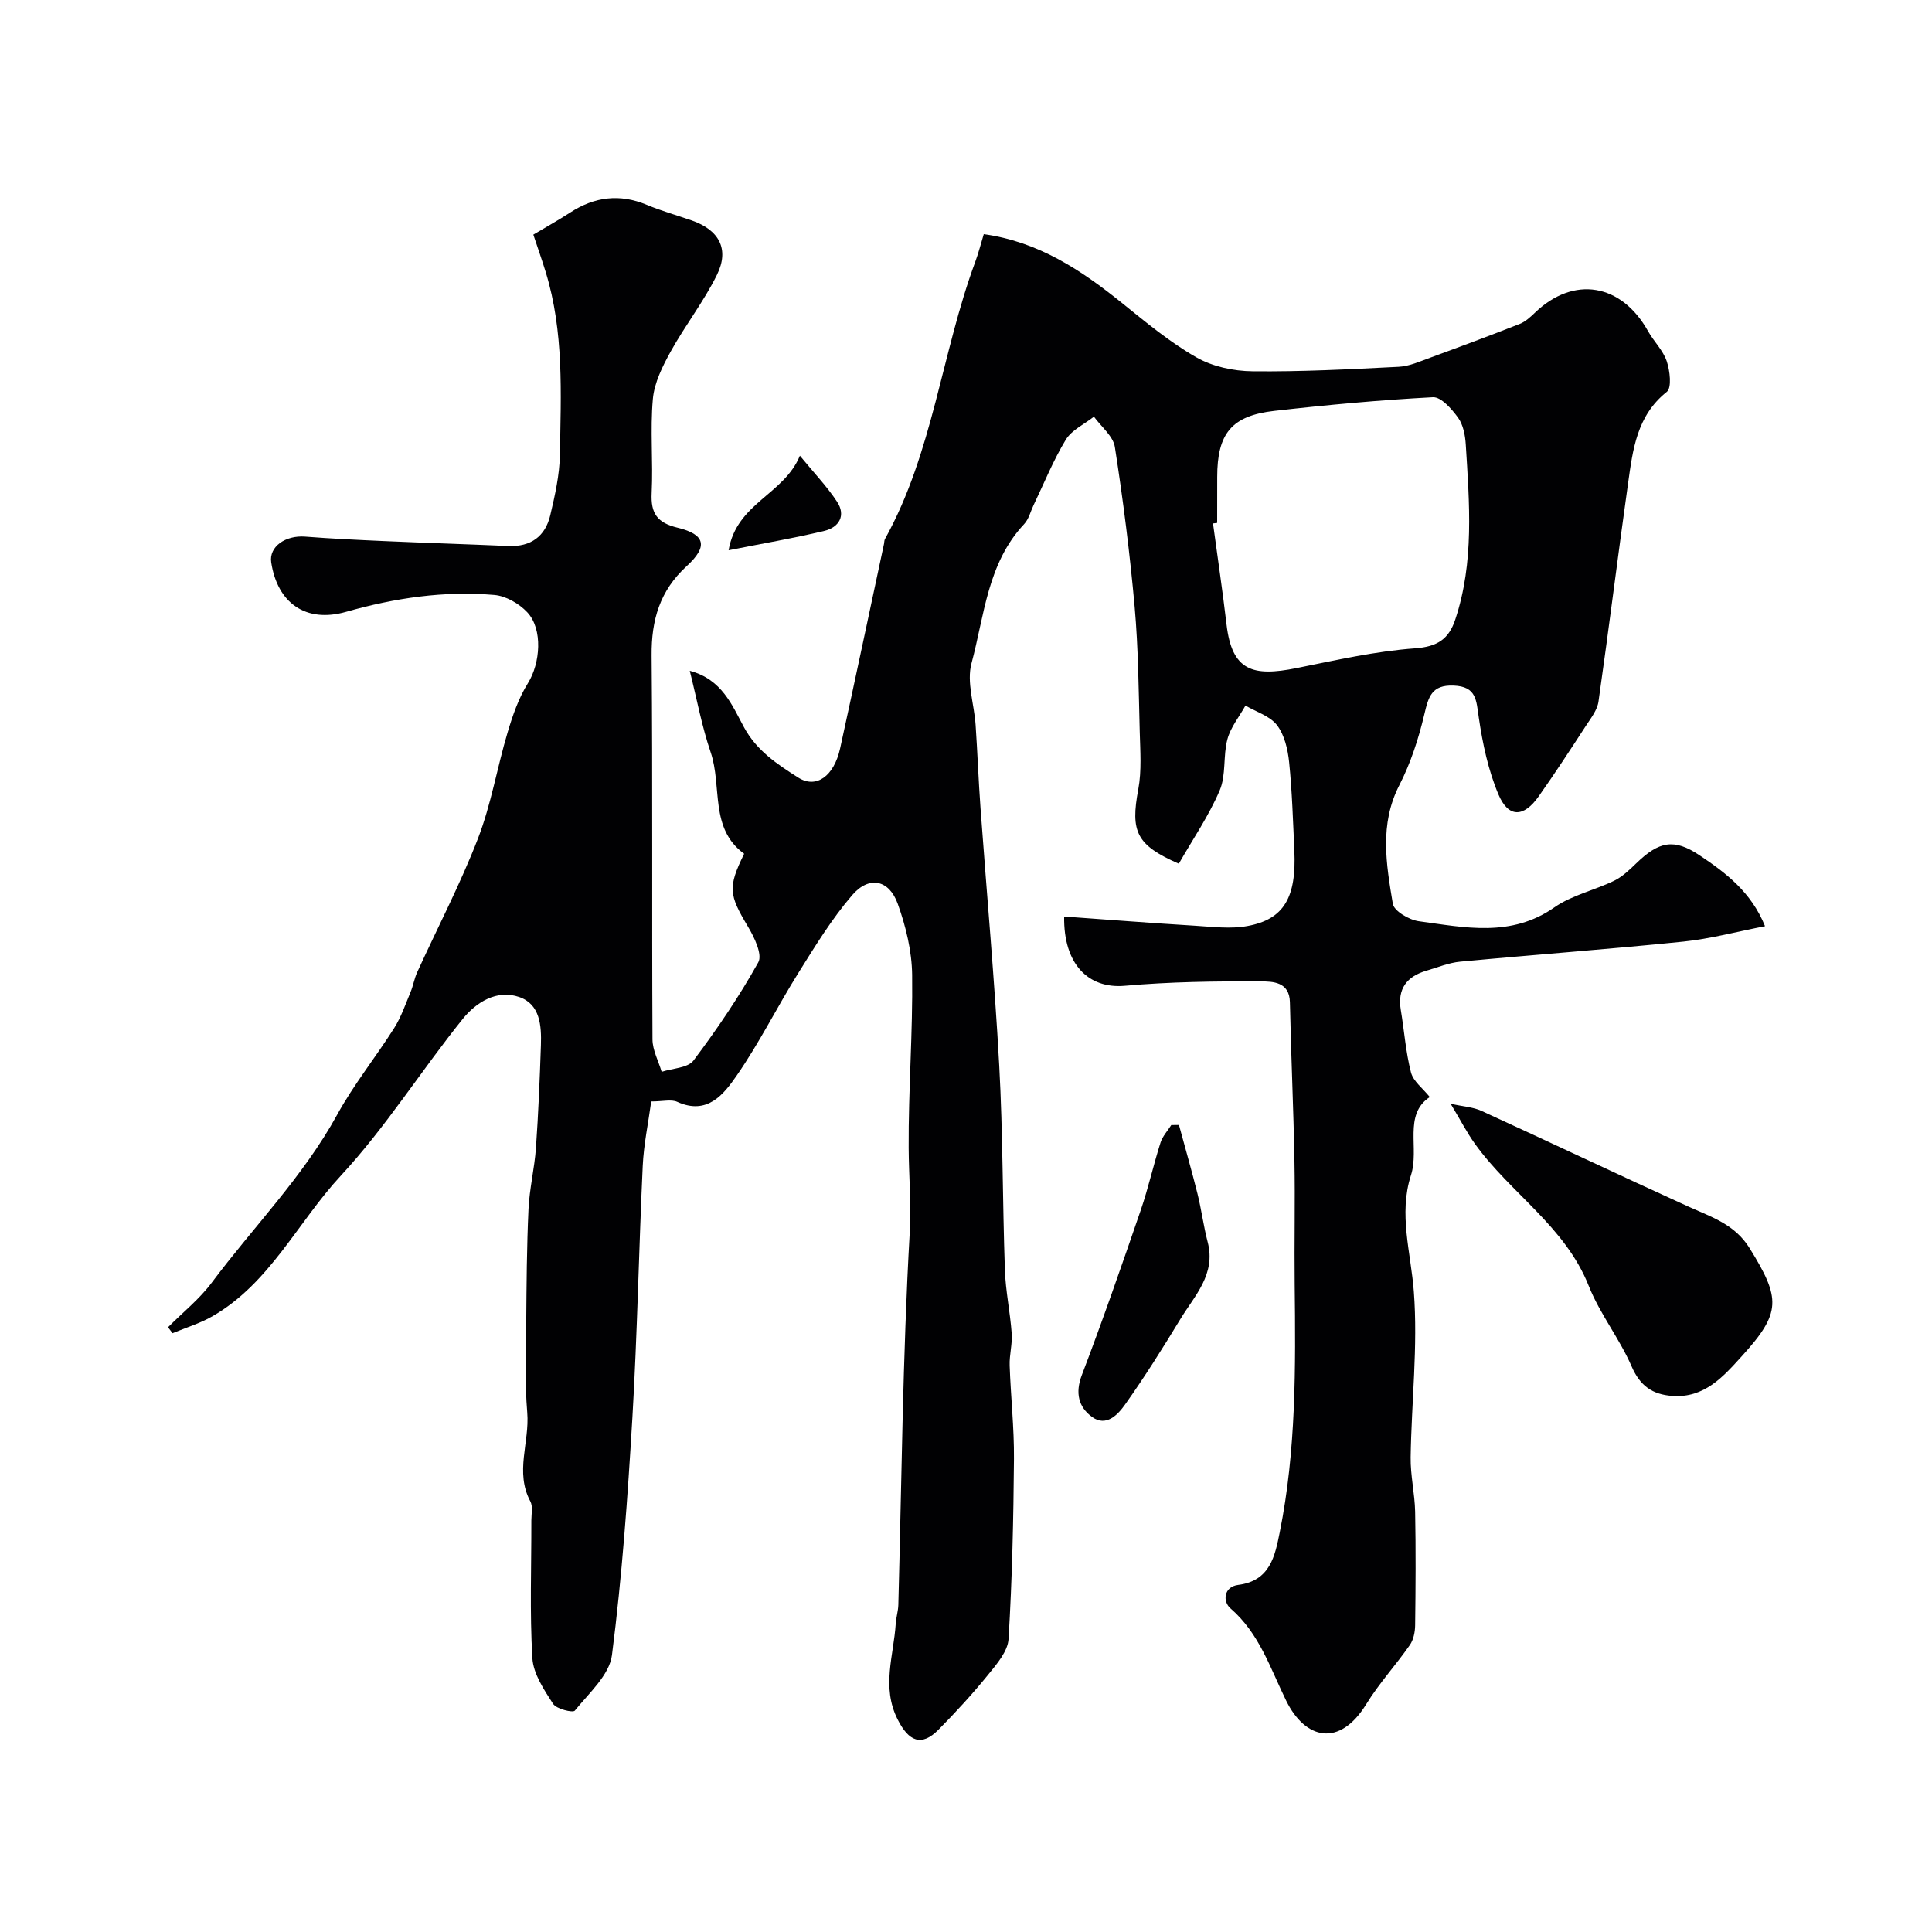 <svg enable-background="new 0 0 400 400" viewBox="0 0 400 400" xmlns="http://www.w3.org/2000/svg"><g fill="#010103"><path d="m220.32 189.76c9.04.65 18.05 1.35 27.07 1.9 3.63.22 7.39.71 10.9.06 7.55-1.39 10.14-5.91 9.69-15.63-.28-6.1-.46-12.22-1.08-18.29-.27-2.65-.96-5.63-2.51-7.66-1.46-1.9-4.3-2.75-6.53-4.06-1.29 2.32-3.08 4.5-3.74 6.98-.92 3.43-.24 7.4-1.59 10.57-2.27 5.32-5.61 10.18-8.47 15.19-8.81-3.86-10.03-6.62-8.39-15.4.72-3.87.4-7.96.3-11.95-.23-8.6-.29-17.23-1.05-25.8-.99-11.08-2.39-22.13-4.1-33.12-.35-2.26-2.83-4.2-4.33-6.28-1.99 1.56-4.6 2.75-5.83 4.77-2.6 4.28-4.49 9-6.67 13.54-.63 1.32-.99 2.9-1.95 3.92-7.61 8.11-8.23 18.92-10.9 28.83-1.05 3.89.56 8.49.85 12.77.39 5.76.6 11.53 1.02 17.29 1.29 17.74 2.9 35.46 3.87 53.21.77 14.08.68 28.2 1.17 42.3.15 4.4 1.09 8.77 1.41 13.17.16 2.2-.5 4.44-.42 6.66.22 6.44.94 12.87.89 19.31-.1 12.44-.37 24.88-1.12 37.29-.15 2.55-2.42 5.18-4.2 7.37-3.22 3.97-6.7 7.76-10.29 11.4-3.55 3.59-6.18 2.46-8.49-2.14-3.36-6.69-.8-13.19-.38-19.78.08-1.3.5-2.59.54-3.89.69-25.7.9-51.43 2.36-77.09.34-5.98-.19-11.71-.22-17.56-.07-11.93.87-23.87.72-35.8-.06-4.93-1.3-10.03-2.98-14.71-1.8-5.02-5.95-5.87-9.45-1.78-4.23 4.92-7.67 10.56-11.13 16.09-4.39 7.02-8.08 14.49-12.79 21.28-2.68 3.87-6.08 8.23-12.29 5.4-1.23-.56-2.94-.08-5.38-.08-.61 4.48-1.55 8.9-1.76 13.36-.81 17.36-1.12 34.75-2.14 52.1-.97 16.42-2.14 32.87-4.23 49.17-.53 4.13-4.77 7.88-7.69 11.5-.4.49-3.81-.34-4.5-1.41-1.88-2.91-4.1-6.22-4.29-9.48-.56-9.47-.19-18.99-.21-28.49 0-1.33.35-2.89-.21-3.95-3.24-6.05-.13-12.26-.64-18.38-.52-6.16-.27-12.38-.21-18.58.06-7.85.11-15.7.47-23.54.2-4.24 1.24-8.43 1.54-12.67.5-7.09.79-14.2 1.03-21.3.13-4.01-.16-8.44-4.47-9.94-4.66-1.63-8.95 1.1-11.69 4.5-8.62 10.69-15.98 22.48-25.28 32.5-8.93 9.63-14.67 22.24-26.55 29.08-2.58 1.49-5.51 2.36-8.28 3.52-.31-.41-.62-.83-.93-1.24 3.04-3.06 6.5-5.81 9.05-9.23 8.65-11.58 18.92-21.93 25.96-34.76 3.43-6.26 7.98-11.9 11.81-17.95 1.45-2.29 2.34-4.93 3.39-7.45.56-1.34.78-2.82 1.39-4.14 4.2-9.21 8.92-18.22 12.56-27.64 2.73-7.05 3.96-14.66 6.13-21.94 1.05-3.53 2.29-7.15 4.23-10.25 2.54-4.06 3.15-11.17-.16-14.68-1.68-1.79-4.42-3.37-6.8-3.57-10.41-.9-20.62.63-30.69 3.49-8.3 2.36-14.22-1.76-15.51-10.26-.48-3.2 2.91-5.63 7.05-5.31 5.41.42 10.84.68 16.26.92 8.6.38 17.2.65 25.8 1.02 4.65.2 7.64-2 8.67-6.38.97-4.1 1.92-8.32 1.99-12.5.21-12.69.87-25.45-2.94-37.84-.8-2.61-1.71-5.18-2.56-7.74 2.62-1.56 5.19-2.99 7.64-4.58 5.04-3.27 10.25-3.94 15.88-1.58 3 1.25 6.15 2.14 9.22 3.2 5.71 1.97 7.92 5.94 5.27 11.3-2.73 5.53-6.6 10.48-9.59 15.89-1.68 3.04-3.37 6.43-3.67 9.78-.58 6.45.07 13-.25 19.48-.21 4.23 1.14 6.17 5.39 7.19 5.73 1.39 6.32 3.87 1.86 7.95-5.56 5.09-7.32 11.14-7.26 18.48.23 26.5.04 53 .18 79.5.01 2.24 1.24 4.48 1.9 6.72 2.25-.74 5.42-.79 6.59-2.34 4.88-6.49 9.48-13.26 13.42-20.34.89-1.6-.82-5.17-2.13-7.36-3.95-6.61-4.22-8.13-.8-15.11-7.22-5.23-4.52-13.94-6.94-21.03-1.81-5.31-2.83-10.88-4.32-16.85 6.66 1.77 8.74 7.09 11.21 11.66 2.64 4.9 6.92 7.7 11.26 10.46 3.71 2.35 7.39-.29 8.66-6.06 3.09-14.11 6.07-28.24 9.09-42.37.07-.32.03-.69.19-.97 9.95-17.93 11.72-38.53 18.71-57.43.67-1.81 1.14-3.69 1.75-5.69 11.33 1.57 20.15 7.43 28.58 14.22 4.95 3.99 9.9 8.12 15.39 11.26 3.36 1.93 7.72 2.87 11.65 2.91 10.1.11 20.21-.42 30.3-.93 2.2-.11 4.39-1.12 6.52-1.89 6.2-2.27 12.39-4.57 18.53-6.99 1.17-.46 2.2-1.42 3.13-2.31 8.02-7.72 17.9-6.1 23.44 3.83 1.19 2.13 3.11 3.96 3.86 6.21.66 1.97 1.07 5.49.01 6.34-6.22 4.95-7.03 11.96-8.01 18.89-2.12 15.06-3.98 30.17-6.13 45.23-.25 1.76-1.57 3.43-2.6 5.01-3.2 4.92-6.41 9.84-9.79 14.63-3.09 4.38-6.26 4.47-8.32-.4-2.11-4.99-3.28-10.5-4.07-15.9-.53-3.58-.44-6.47-5.24-6.65-4.55-.17-5.19 2.36-6.04 5.97-1.19 5.02-2.82 10.07-5.17 14.65-4.16 8.11-2.71 16.36-1.35 24.56.25 1.5 3.38 3.34 5.37 3.61 9.52 1.29 19.11 3.41 28.08-2.87 3.62-2.53 8.29-3.53 12.35-5.5 1.72-.84 3.21-2.27 4.61-3.63 4.68-4.52 7.78-5.22 13.11-1.64 5.38 3.6 10.66 7.55 13.54 14.67-5.89 1.14-11.35 2.62-16.91 3.19-15.38 1.57-30.79 2.7-46.18 4.15-2.38.22-4.69 1.19-7.01 1.87-4.06 1.19-6.04 3.74-5.31 8.13.72 4.32 1.02 8.73 2.11 12.94.48 1.85 2.47 3.3 3.89 5.09-5.55 3.65-2.09 10.62-3.9 16.2-2.59 8.02-.01 16.01.6 24.08.86 11.34-.49 22.85-.66 34.28-.06 3.76.85 7.53.93 11.31.15 7.83.1 15.67 0 23.5-.02 1.38-.33 2.99-1.1 4.09-2.89 4.15-6.37 7.93-9.01 12.22-5.57 9.07-12.66 7.3-16.59-.7-3.32-6.76-5.53-13.91-11.53-19.11-1.66-1.43-1.41-4.48 1.6-4.86 6.62-.84 7.61-6 8.59-10.87 3.42-16.96 3.3-34.17 3.1-51.37-.1-8.54.11-17.08-.05-25.61-.2-10.94-.71-21.87-.94-32.81-.09-4.26-3.63-4.27-5.95-4.29-9.43-.05-18.9.07-28.28.91-7.51.64-12.66-4.49-12.51-14.34zm31.68-81.5c-.29.04-.57.07-.86.11.94 6.97 1.98 13.93 2.8 20.92 1.13 9.64 5.45 10.84 14.46 9.04 8.15-1.64 16.33-3.5 24.58-4.1 4.65-.34 6.98-1.93 8.32-5.97 3.95-11.89 2.92-24.09 2.17-36.25-.12-1.89-.53-4.06-1.59-5.53-1.31-1.8-3.51-4.33-5.21-4.24-10.97.58-21.92 1.59-32.84 2.83-8.87 1.01-11.82 4.7-11.82 13.7-.01 3.16-.01 6.33-.01 9.49z"/><path d="m300.34 228.52c2.65.59 4.67.69 6.37 1.47 14.34 6.56 28.58 13.34 42.94 19.86 4.75 2.15 9.54 3.64 12.61 8.61 6.42 10.39 6.57 13.3-1.62 22.31-3.84 4.23-7.74 8.72-14.4 8.24-4.14-.29-6.69-2.08-8.45-6.15-2.49-5.74-6.56-10.83-8.86-16.63-4.88-12.32-16.24-19.2-23.56-29.41-1.67-2.33-3-4.93-5.03-8.3z"/><path d="m244.09 232.91c1.29 4.75 2.65 9.48 3.84 14.25.82 3.31 1.25 6.72 2.11 10.01 1.74 6.67-2.72 11.09-5.69 15.99-3.63 5.98-7.36 11.91-11.4 17.61-1.48 2.09-3.91 4.74-6.86 2.59-2.77-2.02-3.53-4.94-2.11-8.66 4.31-11.3 8.28-22.74 12.21-34.18 1.57-4.59 2.62-9.35 4.09-13.97.42-1.31 1.46-2.42 2.22-3.62.52-.01 1.05-.02 1.59-.02z"/><path d="m165.61 94.35c2.95 3.6 5.62 6.37 7.69 9.52 1.89 2.87.41 5.31-2.62 6.04-6.28 1.51-12.66 2.59-19.83 4.01 1.69-9.81 11.42-11.47 14.76-19.57z"/></g></svg>